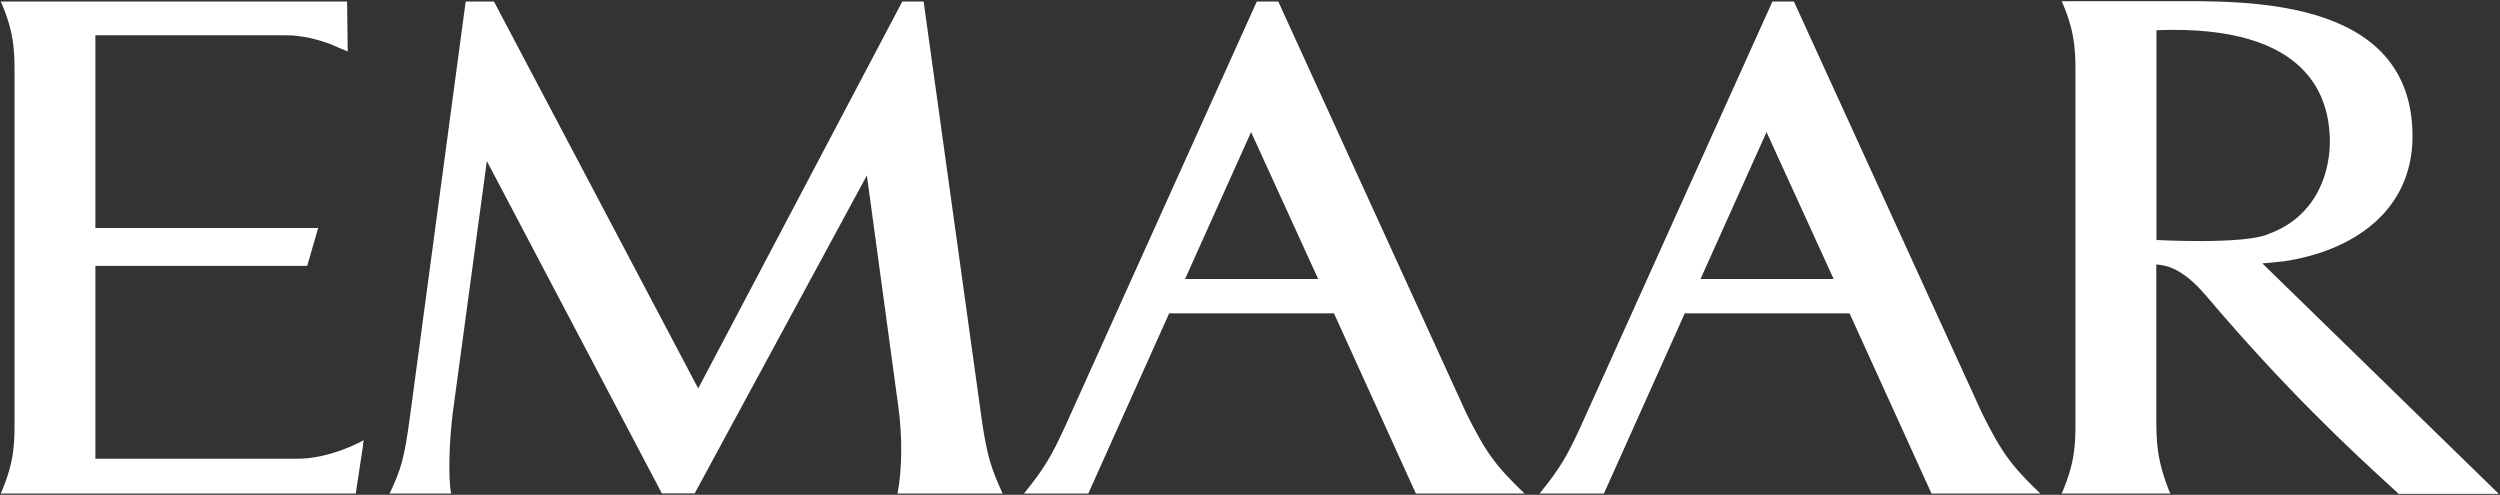 <svg width="96" height="19" viewBox="0 0 96 19" fill="none" xmlns="http://www.w3.org/2000/svg">
<rect x="0" y="0" width="96" height="19" fill="#333333" stroke="none"/>
<path d="M13.946 17.07L13.661 18.953H0.03C0.594 17.65 0.558 16.916 0.558 15.975V3.036C0.558 2.125 0.594 1.326 0.03 0.059H4.114H13.328L13.352 1.977C13.103 1.876 12.901 1.787 12.717 1.704C12.224 1.521 11.601 1.349 10.954 1.355C9.921 1.355 5.587 1.355 3.663 1.355V8.754H12.218L11.797 10.21H3.663V17.615C5.236 17.615 10.265 17.615 11.375 17.615C12.675 17.638 13.97 16.904 13.97 16.904L13.934 17.064C13.934 17.07 13.94 17.07 13.946 17.07ZM34.464 18.953C34.648 18.023 34.648 16.709 34.499 15.638L33.288 6.736L26.675 18.947H25.416L18.695 6.185L17.389 15.833C17.247 16.946 17.205 18.355 17.324 18.953H14.961C15.418 17.988 15.531 17.567 15.745 15.981L17.882 0.059H18.968L26.811 14.916L34.648 0.059H35.467L37.676 15.946C37.895 17.526 38.062 17.982 38.501 18.953H34.464ZM54.37 18.953L51.224 12.033H44.895L41.79 18.953H41.523H39.332H39.32C40.104 17.982 40.371 17.532 40.923 16.324L48.261 0.059H49.086L56.306 15.869C57.078 17.413 57.44 17.893 58.544 18.953H54.37ZM74.17 18.953L71.023 12.033H64.695L61.59 18.953H61.328H59.132H59.12C59.904 17.982 60.171 17.532 60.723 16.324L68.061 0.059H68.886L76.111 15.869C76.883 17.413 77.245 17.893 78.35 18.953H74.17ZM92.111 18.964C90.217 17.242 87.766 14.957 84.696 11.335C83.817 10.311 83.2 10.181 82.802 10.157V15.975C82.802 16.91 82.802 17.65 83.337 18.953H79.169C79.733 17.65 79.697 16.916 79.697 15.975V3.024C79.697 2.113 79.733 1.314 79.169 0.047H83.253C86.044 0.047 92.64 -0.201 92.64 5.232C92.64 8.103 90.354 9.648 87.671 10.038L86.875 10.115C86.875 10.115 95.578 18.597 95.953 18.964H92.111ZM87.178 8.955L87.172 8.961C88.929 8.298 89.523 6.635 89.463 5.226C89.398 3.871 88.787 0.923 82.808 1.16V9.216C82.808 9.216 86.157 9.399 87.095 8.991C87.148 8.967 87.178 8.955 87.178 8.955ZM65.3 10.713H70.412L67.835 5.072L65.3 10.713ZM45.507 10.713H50.618L48.041 5.072L45.507 10.713Z" fill="white"/>
</svg>
